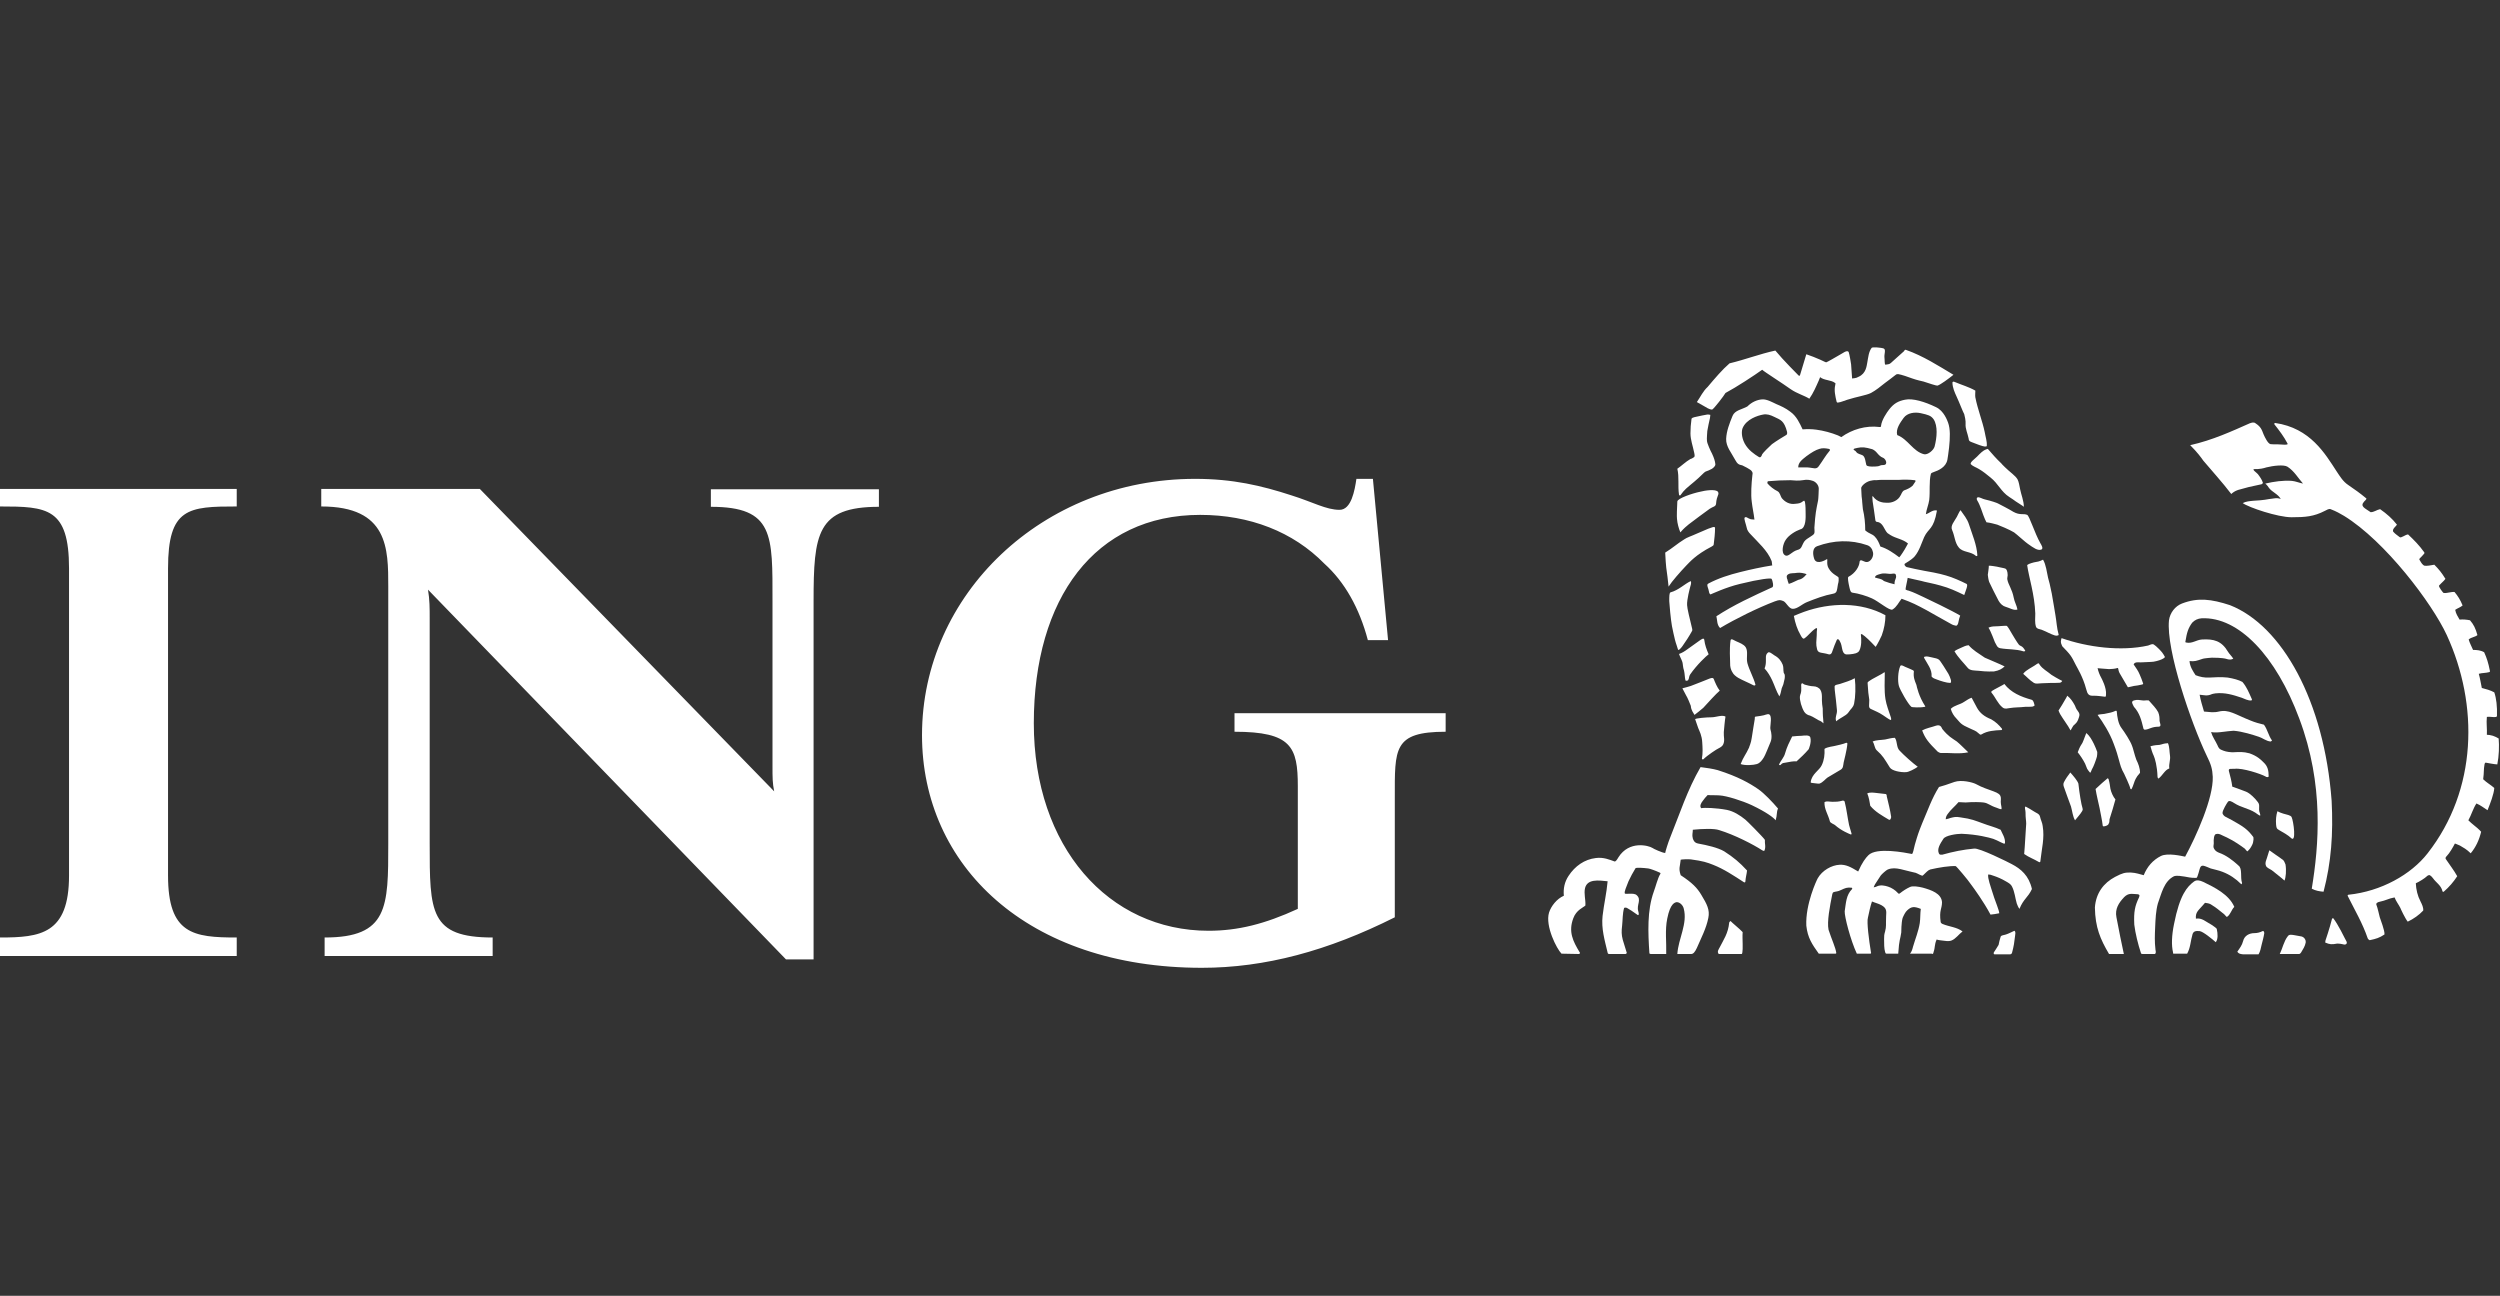 <?xml version="1.0" encoding="utf-8"?>
<svg xmlns="http://www.w3.org/2000/svg" viewBox="0 0 742.4 384.8">
  <rect x="0" y="0" width="742.4" height="384.8" fill="#333333" stroke="none"/>
  <style>
    .st0{fill:#fff}.st2{display:inline}.st3,.st4,.st5{fill:none;stroke:#c6c6c6;stroke-miterlimit:10}.st4,.st5{stroke-dasharray:12.052,12.052}.st5{stroke-dasharray:12.168,12.168}.st6{fill:#c6c6c6}
  </style>
  <g id="Calque_1">
    <path class="st0" d="M414.2 237v35.4c-19.9 10-38.6 15-57.3 15-51.9 0-83.1-30.4-83.1-69.1 0-41.7 35.7-76.1 81.1-76.1 11.2 0 19.7 2 28.6 4.9 6.4 2 10.3 4.3 14.3 4.3 3.5 0 4.5-5.8 5-9.2h4.9l4.5 47.9h-6c-2.5-9.5-6.9-17.3-12.9-22.7-9.3-9.5-22.2-14.5-36.9-14.5-31.2 0-49.4 24.7-49.4 61.9 0 36.7 22.2 61.6 51.9 61.6 8.7 0 16.7-2 26.5-6.5v-36.4c0-11.7-1.9-16.2-18.8-16.2v-5.5h62.7v5.5c-15.6 0-15.1 5-15.1 19.7zm-172.6-58.4v106.3h-8.2L127.1 175.1c.5 3 .5 5.5.5 8.5v66.9c0 20.4 0 27.9 18.7 27.9v5.5H96.4v-5.5c18.9 0 18.9-9 18.9-27.9v-76.3c0-11.3 0-23.8-19.9-23.8v-5.2h47.1l87.4 89.8c-.5-2.5-.5-4-.5-7.5v-48.9c0-19.7.5-28.1-18.3-28.1v-5.2H261v5.2c-18.4 0-19.4 7.9-19.4 28.1zM0 283.9v-5.5c12 0 20.5-1 20.5-18.4v-91.2c0-18-6.5-18.4-20.5-18.4v-5.2h70.3v5.2c-14.4 0-20.4.4-20.4 18.4V260c0 17.4 7.5 18.4 20.4 18.4v5.5H0zM650.4 132.2c2.1 2.1 3.2 3.6 3.9 4.6 2.1 2.5 5.8 6.6 8.3 9.9.4-.4 1.1-.9 2-1.2 2.8-.8 3.7-1 4.7-1.2.8-.2 2.2-.5 2.3-.5.2-.1.4-.3.4-.4-.3-1-.9-1.8-1.5-2.6-.3-.4-2-1.5-1-1.5h.9c.4 0 1.8-.2 2.6-.5 2-.5 5.2-.9 6.3-.2 2 1.3 3.1 3.3 4.6 5-1.1-.2-2.2-.7-3.3-.8-2.6-.2-5.3.2-7.9.8.4.3 1.1 1.2 1.1 1.3 1 1.3 2.7 1.8 3.5 3.3-.6-.3-1.3-.3-2-.2-.2 0-1.2.2-1.5.2-1.4.3-4 .5-4.6.5-1.1.1-2.3.2-3.2.7 1.8 1.3 10.4 4.2 14.5 4.2s6.6-.2 9.9-1.9c.6-.3 1.2-.7 1.7-.5 1.8.7 2.8 1.3 4 2 12.2 7.5 26.1 25.9 30.5 35.4 9.5 20.7 9.1 45.9-5.7 64.8-4.9 6.3-13.8 11.3-23.5 12.3-.2 0-.3.2-.2.4 2.1 4.2 4.4 8.1 5.9 12.5.1.3.5.6.6.6 1.9-.4 2.9-.7 4.4-1.7.1-1.2-1.2-4.4-1.4-5.1-.1-.3-.7-3.1-1-3.7-.2-.5.4-.8.9-.9 2-.4 2.7-1 4.5-1.3.4 1.1 1.2 2.1 1.7 3.1.1.3 1.4 3.1 2.2 4.1 1.7-.8 3.4-2 4.6-3.3.1-.9-.4-1.9-.8-2.7-.9-1.7-1.3-3.5-1.4-5.4 1.1-.5 2.7-1.5 3.3-2.1.2-.2.7-.5 1-.2.3.2.5.4.8.8.9 1.3 2.4 2.1 2.8 3.8 0 .2.2.3.4.2 1.6-1.4 2.9-2.9 4-4.6-1-1.8-2.2-3.3-3.4-5.1-.2-.3 0-.6.3-.9.8-.8 1.9-2.7 2.4-3.7.2 0 1.4.6 1.5.6 1 .6 2 1.1 3.2 2.3 1.5-1.8 2.5-3.9 3.1-6.4-.4-.5-1.9-1.8-2.1-1.9-.6-.5-1.1-.9-1.7-1.5.9-1.6 1.4-3.5 2.4-5 1.2.5 2.2 1.3 3.3 2 .8-2 1.9-4.8 2-6.6-1-.9-2.3-1.6-3.3-2.6.3-2.1.1-2.8.4-4.4.1-.4.2-.6.5-.5.1 0 2.5.5 3.3.5.5-2.5.6-5.5.4-7.7-.5-.3-1.1-.6-1.7-.8-.8-.2-1.2-.3-1.8-.3.1-1.8-.2-3.5 0-5.3 1-.2 3 .4 3-.3.1-2.8-.2-5.3-.8-7-1.1-.6-2.5-1-3.7-1.3-.3-1.4-.5-2.8-.9-4.2 1-.3 2-.2 3.1-.5.2-.1.3-.2.2-.4-.5-2.5-.9-3.7-1.7-5.5-1-.6-2.2-.7-3.3-.7-.4-1-1-2-1.3-3.1.8-.7 1.9-.7 2.6-1.3-.6-2.1-1.1-3.1-2.2-4.4-1-.2-2-.3-3.1-.2-.5-.9-1.1-1.7-1.3-2.9.7-.5 1.5-.7 2.2-1.3-.7-1.7-1.4-2.8-2.4-4-1.1-.1-2.1.4-3.2.3-.2 0-1.6-1.9-1.4-2.2.8-.9 1.4-1.3 1.9-2-1.1-1.8-2-2.9-3.3-4.2-1 .2-2.3.4-2.9.3-.6-.2-1-.9-1.4-1.6-.2-.2-.2-.4 0-.6.5-.5.8-.8 1.3-1.4.1-.1.1-.3 0-.4-1.5-2.1-3-3.6-4.8-5.3-.9.1-2.1 1.2-2.5.8-.7-.6-1.2-.8-1.9-1.6-.1-.1-.1-.5 0-.7.2-.5.8-.9 1.1-1.4-1.4-1.8-3-3.2-5-4.6-1 .2-1.8.9-2.8.9-1.7-1.2-3.3-1.7-1.9-3.2.1-.1.8-.7.6-.9-2.2-1.8-3.1-2.4-5.4-4-1.5-1-2.4-2.5-3.4-4-3.4-5.2-7.8-12.9-18.3-14.4-.1 0-.3.2-.2.4 1.5 1.9 2.8 3.6 3.9 5.7.1.2.2.5-2 .3-1.2-.1-1.8 0-3-.1-.8-.1-1.7-2-2.1-2.9-.6-1.6-.9-2.3-2.4-3.3-.5-.4-1.1-.2-1.7 0-5.2 2.3-11 5-17.7 6.5zM507.1 114.9c-1.4 1.3-2.1 2.9-3.2 4.5.3.2 2.3 1.3 2.3 1.3 1.4.9 2.1 1 2.3.9.6-.4 3.4-4 3.9-4.9 3.2-1.7 8.7-5.3 10.9-6.9.6.6 6 4 8.5 5.8 1.9 1.3 3.9 1.8 5.5 2.8 1.2-1.7 2-3.6 2.8-5.4.1-.1.3-.9.4-1 1.2 1 3.3.8 4.4 1.7.2.1.2.1.1.6-.4 1.6 0 3.3.4 5 .1.3.4.3.6.2.5 0 1.6-.5 2.6-.8 2.8-.9 5.6-1.3 7-2 1.5-.8 2.8-1.9 4.2-3 1-.7 2.1-1.6 2.9-2.2.4-.3.4-.4 1-.4.8.1 3.2.9 4.2 1.3 1.4.5 2.9.8 3.3.9 1.6.5 3.8 1.3 4.2 1.2.9-.3 3.2-2 4.7-3.2-4.5-2.7-9-5.6-14.1-7.4-.2-.1-.4 0-.6.4-.4.4-3.4 3-3.9 3.5-.4.4-1 .4-1.6.5-.3 0-.2-1.5-.3-2.2-.1-.9.5-2.3-.2-2.6-.7-.3-3.4-.5-3.6-.2-.9 1.2-1 2.8-1.3 4.4-.2.9-.3 3.2-2.6 4.2-.8.5-1.6.4-1.9.5 0-.6-.3-3.6-.3-4.2 0-.2-.5-3.1-.7-3.6-.4-.9-1.9.4-2.9.9-.7.4-3.6 2.1-3.8 2.1-.2 0-1.3-.6-1.8-.8-1.7-.7-2.3-1-4.1-1.6-.8 2.7-1.7 5.7-1.9 6.3 0 .1-.3.1-.4 0 0 0-4.7-4.7-6.9-7.4-4.6 1-9 2.7-13.6 3.8-2.1 1.8-4.4 4.5-6.5 7zM586.3 131.6c.4.2 2.6 1 3.1 1 .3 0 .6 0 .6-.2.1-1.4-.4-2.7-.6-4-.7-3.4-2.1-6.8-2.8-10.4-.1-.5 0-1.5 0-2-1.9-1.1-4.1-1.7-6.2-2.6-.2-.1-.6-.1-.6.2 0 1.5.7 3 1.2 4.1.8 1.7 1.9 4.6 2.3 5.3.1.3.5 2 .4 2.9-.1 1.4.6 2.8.9 4.3.1 1 .5.9 1.7 1.4zM587.1 135.6c-.7.7-2.3 1.8-1.8 2.3.6.6 1.6.9 2.4 1.4 1.2.7 2.3 1.6 3.4 2.5 2.3 1.8 3.1 4.2 5.6 5.8.9.6 1.4.9 1.9 1.3.1.1 2.1 1.3 2.4 1.6 0-1.8-.8-3.6-1.1-5.2-.2-1-.4-2.3-.8-3-.4-.6-.7-.9-1.5-1.6-1.7-1.4-3.1-2.8-3.3-3.1-1.4-1.3-2.7-2.8-4-4.3-1.4.3-2.3 1.4-3.2 2.3zM593.3 149.5c-.4-.2-1.8-.7-3.9-1.2-.6-.1-1.7-.8-2.1-.6-.4.1-.3.6-.2.8.6 1 .9 1.8 1.2 2.6.2.6 1.1 3.2 1.6 4 1 .1 2.5.5 3.2.7.6.2 3.7 1.5 5 2.3.6.4 3.7 3.2 4.1 3.4 1.7 1.2 2.9 2.1 4 1.7.7-.3 0-1.4-.3-1.9-1.7-3-3.2-8-3.9-8.4-1.1-.5-2.1.2-4.1-.9-1.1-.7-4-2.2-4.6-2.5zM581.1 153.5c-.7 1.3-2 2.6-1.4 3.9.8 1.8.8 3.8 2 5.2 1.2 1.5 3.6 1.1 5.1 2.5.2.1.4 0 .4-.2-.2-3.2-1.5-6.1-2.5-9.2-.5-1.6-1.6-2.9-2.5-4.2-.5.6-.7 1.3-1.1 2zM505 146c-2.5.5-6.8 2-6.9 2.9-.1 1.4-.2 4.8-.1 5.2.1 1.3.5 2.8 1 4 1.1-1.3 1.8-1.8 2.5-2.4.4-.3 5.7-4.3 6.2-4.6 1-.7 1.8-.6 1.9-1.5.2-2.6 1-2.6.6-3.5-.6-1-4.1-.4-5.2-.1zM500.7 145.1c1.8-1.6 2.9-2.3 5.3-4.7.6-.6.8-.3 2.4-1.2.6-.4 1-.9 1-1.3-.1-1-.4-1.9-1-3.2-.4-.7-1.5-3.1-1.5-3.8-.1-.6.1-2.6.1-2.9.2-1.3.5-2.5.8-3.9 0-.3.1-.6.1-.9-.3-.1-.6-.1-.9-.1-.3 0-2.5.5-3.9.8-.3.1-.8.2-.8.6-.2 1.4-.3 2.8-.3 4.2 0 1.9.7 3.7 1.1 5.7.1.5.3 1.2-.1 1.4-.1.1-.8.5-1 .5-1.4.8-2.6 2-3.9 2.9.6 2.5.1 5.1.5 7.7 0 .2.3.3.4.2.7-1 1-1.3 1.7-2zM507.3 157c-1.4.6-2.3 1-3.5 1.5-1.5.7-2.9 1.1-3.7 1.7-2.1 1.3-3.2 2.4-5.6 3.9.1 2.6.2 3 .3 4.4.2 1.4.6 4.4.6 4.8 0 .3.1.6.1.9 1-1.6 3.5-4.4 5.2-6.2 1.1-1.1 2.8-3.2 7.6-5.7.5-.3.5-.3.6-.6.2-1.6.4-3.3.4-4.9 0-.7-1.3 0-2 .2zM595.6 168.9c-.4-.2-1.2-.3-1.6-.4-1.1-.3-3.4-.6-3.4-.5 0 .8-.2 1.8-.3 2.7 0 .2.2 1.6.4 2.1.1.3 2.4 4.9 2.8 5.6.5.9 1.3 1.6 2.1 1.8 1.1.3 2.5 1.2 3.5.8-.2-1.2-.9-2.3-1.1-3.5-.5-2.6-1.6-3.8-1.9-5.4-.1-.4.1-.9.1-1.3 0-1.2-.4-1.8-.6-1.9zM496.1 175.9c-.4.1-.4 1.2-.4 2.6 0 .6.5 5.9.8 7.4.3 1.6.6 2.8.9 4.1.3 1.2.7 2.1.9 2.9.1.4.8-.3 1.3-1 .8-1.1 2.1-3.1 2.8-4.4.2-.4.2-.3.1-.8-.7-2.9-1.5-6.1-1.5-7-.1-1.6.8-5 1-5.7.2-.5.3-1.5 0-1.4-1.7.8-3.6 2.7-5.9 3.3zM504.6 190.3c-.4.3-2.7 1.9-3.5 2.5-.8.6-1.6 1.1-2.5 1.4.3.9.7 1.5 1 2.4.2.7.1 1.4.5 2.6.2.8.2 2 .4 2.8.1.3.7.1.8 0 .4-.7.2-1.1.6-1.7 2-2.9 4.9-5.6 5.5-6-.6-1.4-1.1-2.7-1.3-4.3-.1-.7-.8-.2-1.5.3zM515.5 190.4c-.5-.2-1.5-1-1.6-.2-.2 1.2-.2 3.1-.2 3.8 0 .4.1 2.7.1 3.7.1 1 .5 1.7.7 2 .2.5 1 1.2 1.7 1.6 1.4.8 3 1.4 4.5 2.2.2.1.6.1.6-.2-.6-2.2-1.8-4.2-2.4-6.4-.4-1.6.3-3.4-.5-4.7-.6-.9-1.8-1.3-2.9-1.8zM508.9 201.6c-.2-.4-.6-.3-1.2-.1-1 .4-4.5 1.8-5.6 2.2-.2.1-2.1.6-2.5.7.4.8.8 1.5 1.1 2.1.4.6 1.1 2.3 1.4 3.1.1 1.4.8 2.1 1.1 2.7 1-.8 1.7-1.3 2.6-2.1 1.3-1.4 3.8-4.2 4.9-5.1-.8-1-1.4-2.5-1.8-3.5zM526.9 194.6c-.6-.4-1.5-1.2-1.9-.8-.5.4-.6.9-.6 1.4v1.1c0 .8-.1 1.5-.4 2.2 1 1.1 1.7 2.3 2.3 3.6.7 1.5 1.2 3.2 2.1 4.7.4-.7.5-1.6.7-2.4.2-.6.5-1 .6-1.7.2-.8.4-1.4.3-2.3 0-.1-.3-.6-.3-.6-.2-1 0-1.5-.3-2.4-.5-1.2-1.2-2.1-2.5-2.8zM534.7 188.6c.2.4.7 1.3 1.1 1 1.3-.9 2-2.1 3.4-3 .3-.2.4 0 .4.2-.1.6-.1 1-.1 1.8-.1 1.8-.3 2.7.1 4.2.3 1.3 1.5.9 3.4 1.5.7.2 1-.4 1.1-.8.3-.9 1.1-3 1.2-3.1.1-.2.1-.4.4-.6.4 0 .6.5.7.7.8 1.3.4 3.4 1.7 3.8.4.1.8 0 1.3 0 .3 0 1.5-.2 1.7-.3.5-.2.9-.4 1.1-.9.6-1.3.6-3.1.4-4.7.1-.1.2-.1.3-.1 1.1.7 2.5 2.1 4.1 3.8.6-.9 1.6-2.9 1.8-3.4.7-1.9 1.1-4 1.1-6-7.3-4-16.4-3.8-24.2-1-.3.1-2.6 1-3 1.2.4 2.1 1 4 2 5.7zM541.3 211.9c0-1.4 0-1.7-.2-2.8-.2-1.5.2-3-.5-4.2-.3-.6-1.2-1.1-2.1-1.1-.8 0-1.9-.3-2.6-.5-.4-.1-.6-.6-.9-.3-.2.2-.1.8-.1 1.1.1 1.8-.3 1.9-.4 2.7-.1 1.2.5 3.3 1.3 4.6.4.6 1.1 1 1.7 1.1.1 0 1.3.6 1.9 1 1.2.8 1 .3 2.1 1.3 0-.8-.2-1.9-.2-2.9zM546.4 203.1c-.6.2-1.6.2-1.6.8 0 1.3.3 2.7.4 4 .1 1.1.2 2 .3 3 .1 1.2-.7 2.2-.2 3.3.9-.9 2.8-1.6 3.5-2.5 1-1.5 1.5-1.5 1.8-2.8.4-1.9.5-5 .2-7.5-1.4.8-2.7 1.1-4.4 1.7zM558.5 200.3c-1.4.8-4 2-3.9 2.5.1 2.1.3 3.9.5 5 0 1.6-.3 2.3.4 2.7 1.6.8 2.2.9 3.7 1.9.2.1 1.8 1.3 2.2 1.4.3.1.2-.5.1-.8-.6-1.8-1.3-3.6-1.6-5.4-.4-2.6-.2-5.2-.2-7.8.1-.5-.7.3-1.2.5zM565.7 198c-.4-.2-1.2-.7-1.4-.2-.7 1.6-.8 4.5-.4 5.9.3 1.1 2.7 5.4 3.7 6.2.2.2 2.8.2 3.3.1.3-.1 1 0 .8-.3-1.9-2.9-2.5-5.8-2.6-6.3-.1-.4-.7-1.4-.8-2.8-.1-1.1.3-1.3-.3-1.6-1-.4-1.2-.6-2.3-1zM575.8 195.9c-.6-.4-.9-.4-2.2-.7-.7-.1-1.3-.4-2-.2-.2 0-.3.2-.2.4.9 1.7 2.4 3.4 2.2 5.5.5.6.9.6 1.6.9 1 .4 2.9 1 3.9 1 .4 0 .3-.7.2-1-.2-.6-.4-1.2-.7-1.7-.6-1-2.4-3.9-2.8-4.2zM582.5 192.3c-.8.4-1.5.6-2.1 1.1 1.1 1.9 2.6 3.3 4 5 .7.8 2.1.7 3.2.8 2.3.3 4.3.2 4.5.2 1.6-.3 2.3-.7 3.2-1.5-1.6-.8-3.9-1.7-5.9-2.6-1.9-1.3-3.5-2.2-4.8-3.7-.9.1-1.4.4-2.1.7zM592.5 186c-.7 0-1.4.1-2 .4.7 1 1.8 4.1 1.9 4.3.5.8.6 1.6 1.6 1.8 2.3.4 4.6.2 6.8.9.2.1.7 0 .6-.2-.9-1.6-1.4-1.2-1.9-1.8-.5-.6-1.8-2.8-2.1-3.3-.5-.8-.8-1.5-1.4-2.2-.2-.2-2.3.1-3.5.1zM605.7 197.4c-.2-.3-.2-.6-.7-.3-.3.2-1.3.9-2.4 1.5-.6.4-1.3.8-1.8 1.5 1.2 1 1.8 1.8 3.2 2.7.5.3 1.2.2 2.4.1 1.9-.1 3.3-.1 3.9-.1 1-.1 1.7.2 2.1-.6-.9-.4-3.1-1.7-3.2-1.8-1.3-1.1-2.6-1.7-3.5-3zM591.4 205.3c-.1.1-.1.3 0 .4 1.2 1.4 1.8 3.2 3.3 4.4.3.2.6.5 1.9.2 1.8-.3 3.1-.2 4.8-.4.3 0 2.1 0 2.3-.1.2-.1.4-.2.5-.3-.2-.7-.3-1.5-.9-1.7-3.2-.9-6.1-2.1-8.1-4.7-.2.3-3.1 1.6-3.8 2.2zM583.3 208.4c-1.3.9-2.9 1-4 2.1.3 1.1.9 2.1 1.7 2.9.7.7 1.1 1.6 2.9 2.4 2.6 1.3 2.6 1 3.7 2 .2.2.5.5.8.3 1.8-1.1 3.9-1.2 5.9-1.3.2 0 .3-.2.2-.4-.9-1.1-1.8-2-3.2-2.8-2-.8-3.3-1.8-4.2-3.4-.5-1-1.1-2-1.6-3-.7.2-1.4.7-2.2 1.2zM574.9 215.5c-1.4.5-2.8.7-4.1 1.4.9 2.4 1.8 3.5 4.6 6.3.1.1.7.4.8.4 2.8-.1 5.6.4 8.3-.2-1.7-1.6-2.2-2.2-3.4-3.2-1.6-1.1-2.5-1.5-4.3-3.7-.4-1-.9-1.3-1.9-1zM559.8 219.6c-1.3.2-2.5.1-3.7.6.6.8.5 1.9 1.2 2.6 1.9 1.7 2.2 2.4 3.9 5.1.6 1 3.2 1.5 4.8 1.4.8 0 2.7-1 3.5-1.6-1.4-1-4.2-3.5-5.4-4.8-1-1-.6-2.7-1.4-3.8-1 0-1.8.3-2.9.5zM544.9 221.5c-.2.1-2.4.3-3.1.9.1 1.7-.1 3.3-.8 4.8-.7 1.6-3 2.6-3.3 5.1 0 .1.2.2.4.2.5 0 1.9.3 2.2.2 1-.3 1.9-1.5 2.4-1.8 1.3-.8 2.4-1.4 3.7-2.2 1-.5.9-1.2 1.1-2.3 0-.1 1-3.8 1.1-5.6 0-.1-.2-.3-.4-.2-.6.3-2.8.8-3.3.9zM535 218.5c-.9 0-1.7.1-2.8.2-.8 1.6-1.6 3.2-2.1 5-.3 1.2-1.3 2.2-1.8 3.3 0 .1.2.3.4.2.2-.2.5-.5.8-.6 2.1-.4 3.2-.6 4-.5 1.4-1.3 2.3-2.1 3.6-3.6 0 0 .9-2 .5-3.5-.2-.8-1.7-.6-2.6-.5zM523.8 212.4c-.5.1-1.4.3-2.4.4-.4 0-.3.5-.3.7-.1.7-.7 4.1-.9 5.6-.2 1.6-.8 2.7-.8 2.9-.9 2-1.7 2.8-2.5 4.9 1.4.5 3.8.3 4.8 0s1.6-1.2 2.1-2c.3-.4 1.5-3.4 2-4.6.5-1.2.2-2.9 0-3.5-.3-.9.3-2.6 0-4-.3-1.2-1.2-.6-2-.4zM508.4 213c-1.7 0-5.1.3-5 .6.3.9.6 1.8.9 2.6.4 1 1.1 2.2 1.2 4.3.1 1.6.2 3.1-.1 4.8 0 .1.2.3.4.2 1.2-1.2 4.1-3.1 4.6-3.3.4-.2 1.1-.6 1.3-1.1.6-1.2.1-2.3.2-3.7.1-1.1.3-3.5.5-4.6-.9-.6-2.9.2-4 .2zM468.8 283.3c.4 0 .5-.4.3-.5-2-3.3-3.4-6.1-1.9-10.1.9-2.5 3-3.2 3.6-3.8.1-1.8-.5-3.5-.1-5.2.7-2.7 3.9-2.3 6.7-2-.3 3.5-1.1 6.8-1.5 10.3-.4 3.8.6 7.1 1.5 10.9 0 .2.2.4.4.4h4.9c.2 0 .4-.3.4-.3-.4-1.4-.8-2.5-1.2-3.9-.4-1.5-.4-2.6-.2-4.2.2-1.8.1-3.6.6-5.3.6-.2.8 0 1.3.3 1.4.8 1.6 1.1 2.7 1.8.3.2.5-.2.2-1.1-.6-1.9 1.1-3.4-.5-4.8-.9-.8-3.4-.1-3.5-.5-.2-.5.4-1.8 1.1-3.6.8-1.7 1.1-2.2 2.1-3.9.4-.2 2.2-.1 3.8.1.6.1 2 .6 3.3 1.2.3.1.4.3.2.5-.7 1.1-1.4 3.9-1.9 5.2-2 5.6-1.7 12.1-1.3 18.2 0 .2.2.3.4.3h4.6c.1-3.5-.4-7.1.3-10.5.9-4.6 2.3-4.8 2.8-4.9 1 0 1.9 1 2.1 1.9 1.2 4.5-1.6 8.9-1.9 13.5h4.1c.6 0 1.1-.5 1.7-1.8 1.2-2.8 2.8-5.8 3.4-8.9.5-2.4-.4-4.1-2.1-6.9-1.2-2-2.6-3.5-6.1-5.8-.7-2.1-.2-2.5 0-4.6.2-.1 2.2-.2 3-.1 3.7.5 4.8.9 6.6 1.6 3.3 1.3 6.1 3.2 9.2 5.2.2.1.4 0 .4-.2.1-1.4.4-2.2.5-3.3-2.2-2.4-4-3.9-6.8-5.7-1.9-1.1-5-1.8-7.7-2.3-1.1-.2-1.4-.9-1.6-1.5-.3-1.1 0-1.6 0-2.6 2.9-.3 6.4-.4 7.8.1 4.6 1.4 10.2 4.3 12.8 6 .2.1.4.2.6.2.6-1.1.1-2.2.2-3.3-.6-.9-5.6-5.9-5.8-6-1.6-1.3-3.5-2.5-5.5-2.9-3.2-.6-6.7-.7-7.6-.5-.6-.6 0-1.6.4-2.1.5-.7.9-1.2 1.5-1.8 1.4.1 2.1 0 3.5.1 2.1.1 6.8 1.6 9.6 2.9 4.4 2.1 6.5 3.7 7.1 4.5.5-1.7.2-2.4.7-3.5-1.7-2-4.1-4.5-5.8-5.7-2.6-1.8-6.1-3.8-12.1-5.7-1.4-.4-3.5-.7-5.1-.9-3.9 6.7-6.2 13.9-9.1 21.1-.5 1.2-1.4 4.1-1.4 4.4-.8 0-3.6-1.3-3.8-1.5-1.1-.7-6.9-2.3-10.1 2.8-.3.5-.8 1.4-1.2 1.2-1.4-.5-3.2-1.3-5.5-1-3.4.4-6.2 2.4-8.1 5.3-1.2 1.8-1.6 3.8-1.4 5.9-2.1.9-3.8 3.1-4.4 5-1.2 4 2.3 10.8 3.7 12.2l5.1.1zM544.2 238.1c-1.1 0-1.6-.3-2.4.1-.1 2.1 1.1 3.7 1.6 5.7.1.5 1.3.9 1.5 1.1 1.9 1.7 4.2 2.6 4.7 2.8.2.1.3-.2.2-.4-.2-.5-.6-2.2-.7-2.4-.5-2.4-.7-4.5-1.3-6.9-.1-.4-.6-.4-.8-.3-1.1.3-1.8.3-2.8.3zM557.4 235.5c-1-.1-1.9-.3-2.9.1.5 1.2.7 2.5.9 3.7 1.5 1.8 3.5 2.9 5.5 4.1.5.3.7-.6.7-.8-.3-2.1-.8-4-1.3-6.1 0-.2 0-.6-.3-.7-.9-.1-1.7-.2-2.6-.3zM573.7 283.3c.4 0 .4-.2.5-.6.5-1.4.2-2.1.9-3.7.5.2 1.7.3 2.5.4.7.1 1.4.1 1.9-.1 1.3-.5 2.2-1.9 3.3-2.7-1.7-1.3-4-1.4-5.9-2.2-.3-.1-.6-.4-.6-.6-.5-3.5.4-3.9.4-5.9-.2-2.6-3.2-3.6-5.7-4.3-1.2-.3-3-.6-3.8-.2-1.1.5-2 1.1-2.9 1.8-.4.3-.4.3-.8-.1-.6-.7-1.8-1.5-2.8-1.8-.9-.3-2.2-.6-3.3-.1-.3.2-1 .3-1 .3s.3-.8.6-1.2c.6-.9 1-1.5 1.5-2.3.3-.4 1.6-1.6 2.1-1.8 1.3-.5 2.4-.4 3.8-.1 2.3.6 4.1 1 4.5 1.1.6.2 1.8 1 2.1.8 1.1-1 1.4-1.5 2.2-1.8 2.6-.6 5.7-1.1 7.6-1 .1 0 3.5 3.9 4.7 5.7.6.8 3.6 4.9 5.6 8.7.9-.1 1.7-.2 2.6-.4 0-.8-1.3-3.9-1.5-4.6-1.3-4.1-1.9-5.6-1.8-6.9.7 0 .8.1 1.7.4.9.3 2.2.8 3.7 1.7.7.4 1.4.8 1.7 1.5.8 1.6.9 3.3 1.4 5 .2.5.4 1.1.8 1.6 1.2-3 2.5-3.3 3.7-5.9-.9-4-3.3-6-6-7.4-.9-.5-9.7-4.9-11.2-4.6-3.2.3-6.2.9-9.4 1.8-.4 0-.8.1-1-.3-.7-1.4.4-3 1.3-4.4.6-1 3.9-1.5 5.4-1.5 4.8.2 8.1 1.1 9.4 1.5.6.2 1.6.7 2.2 1 .3.1.6.3.9.4.2.1.4 0 .4-.2.1-1.5-.8-2.7-1.3-3.9-1.7-.8-3.5-1.2-5.3-1.9-2.3-.8-3.1-1.3-6.8-1.8-1.2-.2-1.6-.1-2.8.2-.2.1-.9.3-1.4.4 0-.7.3-1.2.6-1.6.9-1.3 2.2-2.3 3.2-3.5.7 0 1.4.1 2.1.1 2.3-.2 4.4-.1 5.3 0 1.5.2 1.8.9 4 1.6.4.2 1 .4 1.3.4.2 0 0-1.1-.1-1.5-.2-1 .2-1.6-.2-2.5-.1-.3-.6-.8-2-1.3-1.8-.7-3.1-1-5.3-2.2-1-.5-4.2-1.3-6.3-.6-2.6.9-3.1 1.1-4.6 1.5-2.1 3.3-3.4 7.1-5 10.8-.2.5-1.1 2.7-1.6 4.4-.4 1.2-.8 2.8-.9 3.3-.1.6-.4 1.4-.5 1.4-2.1-.4-10.6-2.1-13 .4-.8.8-1.8 2.1-3 4.8-2.3-1.4-3.7-2.1-5.5-2-2.4.1-5.2 1.7-6.5 4-.3.5-3.7 7.7-3.4 14.1.4 3.6 1.7 5.5 3.7 8.3h5c.1 0 .2-.1.2-.2-.2-1.6-1.4-4.1-2.3-6.9-.5-2.4.4-7 1.1-10.5.1-.3.1-.6.5-.7.6-.2 1.1-.1 2.1-.6 1.3-.6 1.7-.8 3.1-.7.2 0 .3.3.2.4-1.8 1.8-1.8 4.1-2.2 6.6-.1 1.5 1.7 8.5 3.6 12.6h4c.2 0 .3-.2.2-.4-.6-3.6-1.3-9.1-.9-10.3.4-1.9.7-3.3 1.2-4.8.9.4 1.9.6 2.8 1.1 1.6.9 1.5 1.7 1.4 3.3-.1 2.6.1 3-.3 4.5-.3 1-.3 1.4-.3 2.3 0 1.3 0 2.8.3 3.8.1.2.1.5.4.5h3.5c.3-4.5.6-4.1.9-6.3 0-.1 0-2.9.4-4.3.3-.7.8-1.8 1.4-2.3 1.2-1.1 2-1.2 4-.4-.2 1.4-.1 2.8-.3 4.2-.4 2.5-1.3 4.6-2 7-.2.8-.4 1.5-.9 2.1h6.5zM603.9 240.9c-.8-.5-1.6-1-2.4-1.4-.4.4 0 .9 0 1.7 0 2.1.2 2.3.2 3.4-.1 1.1-.4 7.1-.6 9 1.4 1 2.9 1.5 4.4 2.4.2.1.4 0 .4-.2.4-3.8 1.3-6.9.7-10.5-.1-1-.6-1.8-.8-2.8-.2-.9-1.2-1.1-1.9-1.6zM597.1 283.3c.2 0 .4-.2.4-.4.5-1.8.7-3.2.9-5 0-.5.3-1.1-.2-1.5-.9.4-1.6.8-2.5 1.1-.5.2-1.5.2-1.6.7-.3 1-.4 1.4-.6 2.4-.5.9-1.1 1.7-1.4 2.2-.1.2-.1.6.2.6h4.8zM513.9 273.5c-.1.1-.4.3-.4.5-.3 3.2-1.7 5.1-2.8 7.3-.3.6-.9 1.3-.3 2h6.8c.4 0 .3-3 .3-3 0-1.1-.1-2.2 0-3.5-.8-.9-3.3-2.9-3.6-3.3z"/>
    <path class="st0" d="M648 179.2c-2.1.8-3.6 2.8-3.9 5-.9 8.8 6.6 30.6 11.2 40.2 1.3 2.6 1.7 4 1.8 6.3.2 6.3-4.9 17.6-8.2 23.7-1-.2-5.2-1.2-7.2-.2-2.4 1.2-4.1 3.2-5.1 5.7-1.3-.3-2.1-.7-3.9-.8-1.7 0-2.3.1-4.6 1.3-3.4 1.8-5.7 4.8-6 9.1.1 5.9 1.6 9.4 4.2 13.8h4.4c-.3-1.3-1.8-8.6-2.2-10.9-.5-2.5.7-4.3 2.3-6 1.3-1.3 2.4-.9 3.3-.9 1.3 0 1.4.3 1.1 1-1.2 2.5-1.6 4.2-1.4 8.1.3 2.5 1.1 5.8 2 8.5.1.2.4.2.6.2h3.5c.4-.2.3-.8.2-1.2-.3-2.5-.2-4.5-.1-6.8.1-2.4.2-4.8.8-7 1.1-3 1.8-6.6 4.8-8.1 1-.3 2.2 0 3.1.1 1.3.2 1.6.4 3.5.4.5 0 .9-2.8 1.3-3.3.2-.2.3-.4.9-.3.5.1 1.6.6 2.1.8 1.4.4 2.2.5 3.5 1 2.1.8 3.9 2 5.6 3.7 0 0 .2-.2.2-.4-.6-1.7.2-4.3-1.1-5.2-.1-.1-2.1-2-4.2-3.1-1-.6-2.3-.7-2.9-1.7-.4-.6-.3-.8-.2-1.7-.1-1.4.1-2.6.6-2.8 1.1-.3 1.6.3 3.3 1 2.3 1.1 4.2 2.5 5.3 3.3.3.3.7.9.8.8.7-.6 1-1.1 1.4-1.9.3-.6.3-.9.4-1.6 0-.4 0-.7-.1-.8-1.8-2.4-3.2-3.2-6.4-5-.2-.1-1.5-.8-1.9-1-.2-.1-.8-.6-.8-1.1 0-.8 1.3-2.9 1.6-3.3.4-.5 1.1-.1 1.9.4 2 1.3 4.1 1.5 6.2 2.8.5.3.9.7 1.4.9.2.1.1-.5 0-.7-.6-1.4.2-2.3-.6-3.3-.9-1.2-2.3-2.6-3.5-3.1-1.6-.6-2.6-1-4.1-1.5-.2-1.6-.6-3.1-1-4.6-.3-1 1-.6 1.7-.7 2.3-.3 7.8 1.5 9.2 2.3.2.2.9.3.9-.1 0-1.7-.3-3-1.5-4.1-.8-.8-1.9-1.9-4.2-2.7-1.9-.5-2.8-.4-5.1-.3-1.6-.1-2.3-.3-3.4-.8-.5-.2-.8-.8-1-1.3-.6-1.3-1.5-2.5-1.9-3.9 1.2.2 2.2.1 3.8-.1.9-.1 1.4-.2 2.9-.3 2.6.2 5.7 1.2 7.5 1.8 1.2.4 2.2 1.3 3.5 1.4.1 0 .4-.3.4-.3-1.1-1.5-1.3-3.2-2.4-4.7-1.3-.3-2.7-.7-3.9-1.2-4.8-1.9-6.5-3.4-9.5-2.7-1.6.4-2.9.1-4.4 0-.5-1.7-1-3.3-1.3-5 1.3.1 2.2.5 3.7-.2 0 0 .8-.2 1-.2 2.8-.3 5.1.4 7.8 1.3.8.3 1.9.9 2.8.8.2 0 .3-.2.2-.4-.8-1.8-1.5-3.6-2.8-5.1-1.1-.6-2.6-1-4.4-1.3-2-.2-3.6-.1-5.3 0-1.6.1-2.9-.2-4.2-.7-.8-1.2-1.7-2.6-1.8-4.2 1.5.2 2.2-.1 3.7-.6.7-.3 3.3-.4 2.9-.4 3.1 0 4.1.3 4.1.3 1.2.4 1.7.3 2.3 0-.5-.8-1.2-1.4-1.6-2.1-1.9-3.2-4.2-3.8-7.7-3.6-1.7.1-2.9 1.3-4.7.9-.2 0-.3-.2-.2-.4.4-2.5.8-3.9 2-5.5.8-.8 1.6-1.2 2.8-1.3 11-.5 22.1 11.2 29 29.8 7.4 19.7 5.8 37.7 3.7 50.5 1.1.6 2.3.8 3.5.9 2.3-8.8 2.9-17.2 2.4-27-2.2-29.6-14.7-52-30.2-58.1-5.5-1.8-9.5-2.3-14.2-.5z"/>
    <path class="st0" d="M645.6 274.4c-.7 3.4-.8 6.3-.3 8.4.1.4-.1.4.3.4h3.9c1-1.8 1-3.8 1.6-5.8.3-.9 1-1 2.1-.9 1 .1 3.8 2.4 4.8 3.3.7-.9.6-2.5.3-3.9 0-.3-1.5-1.2-1.6-1.3-1.7-.9-2.8-2.1-4.6-1.8-.2-1.9.8-2.5 2-3.9 0 0 .5-.6.7-.8 1.6.2 1.6.4 2.4.9.4.2 2 1.4 3.3 2.5.1.1.7.8.8.8 1.1-.7 1.3-2.1 2.2-3-1.6-3.7-5.9-5.8-9.2-7.4-1.1-.5-2-.7-2.8-.1-2 1.5-4.2 3.9-5.9 12.6zM678 241.6c-.6-.2-1.2-.4-1.7-.7-.4 1.3-.5 2.6-.4 3.9.1.9.1 1.3.9 1.7 1.1.6 2.8 1.6 3.5 2.3 1.7 1.8.8-5 .2-6.2-.3-.5-1.4-.7-2.5-1zM678 255.4c-.2-.2-2.1-1.5-2.4-1.7-.7-.5-1.1-.8-1.7-1.2-.2.6-.3.9-.5 1.6-.3 1.2-.9 2-.5 3 .2.6 1.1.9 1.7 1.3.5.4 3.3 2.6 3.8 3.1.4-.9.6-3 .3-4.8-.2-.5-.4-1-.7-1.3zM691.9 275.1c-.4 1.5-.9 2.8-1.2 3.8-.1.2-.2.6-.2 1 1.4.6 1.9.6 3.6.3 1.2 0 2.1.4 2.3.3 1.1-.3.1-1.4 0-1.7-.1-.2-2.1-4.3-3.5-6.1-.1-.1-.3 0-.4.2-.2.7-.4 1.4-.6 2.2zM681.3 277.7c-.7-.1-1.5-.3-1.9.3-1.2 1.5-1.6 3.7-2.4 5.3h5.7c.3 0 .4-.2.6-.4.6-1 1.2-1.9 1.4-3 .1-.5-.2-1.5-1.2-1.8 0 0-1.6-.3-2.2-.4zM669.5 277.1c-1.5 0-3 .7-3.4 2.4-.3 1.2-1 2.1-1.7 3.1.4.7 1 .7 1.7.8h4.6c.5-.8.7-1.9.9-2.8.3-1.2.6-2.2.8-3.5 0-.1-.1-.8-.5-.6-.8.4-1.6.6-2.4.6zM626.5 243.1c.4-1.2 1.4-4.5 1.7-5.7-.7-.8-1.3-2.2-1.5-3.2-.1-.7-.2-1.6-.5-2.7 0-.2-.3-.4-.3-.4-.3.2-2.9 2.5-3.6 3.2.3 1.9.8 3.8 1.2 5.7.1.6.8 3.9.9 5 0 .4.2.4.4.4.6-.1 1.1-.3 1.3-.6.5-.8.2-1.2.4-1.7zM633.1 221.4c-.5-1.4-2.2-4-3.1-5.2-1-1.3-1.3-3.5-1.4-4.9 0-.2-.2-.3-.4-.2-.5.2-.9.4-1.4.5-.3.1-1.6.3-1.9.4-.7.1-1.4.1-2 .3 1.6 2.2 3.6 5.3 4.8 8.6.8 2.1 1.2 3.5 1.6 5 .3 1.1.6 2.4 1.5 3.9.1.2 1.7 3.6 1.8 4.3 0 .2.3.4.4.2.5-.9.8-2.3 1.2-3 .3-.6.6-1 1.3-1.8 0-1.4-.5-2.7-1.1-3.9-.5-1.3-1-3.6-1.3-4.2zM644.4 224.4c-.2-1.3-.1-2.5-.6-3.7-1.5.1-1.5.3-2.5.5-.9.1-1.1 0-2.7.4.3 1.1.5 1.8 1 2.9.3.7 1 2.9 1.1 6.2 0 .2.2.5.3.5 1.2-.9 1.9-2.6 3.2-3-.2-1.4.4-2.5.2-3.8zM641.3 214.1c0-.9 0-1.6-.4-2.6-.5-1-1.8-2.4-2.8-3.5-.9-.1-1.3.1-1.8 0-1-.1-1.6-.3-2.6 0s-.4 1.1 0 1.9c1.7 1.9 2.2 3.9 2.8 6.4 0 .2.3.4.4.4 1.4-.1 2-.9 4.1-.9 1 0 .4-1.1.3-1.7zM612.2 189.5c-.2.7-.4 1.2.2 2.4 2.5 2.6 2.6 2.7 4.1 5.7.3.6 2.1 3.5 3 7 .4 1.6.8 2.1 2.3 2 1.1 0 2.4.2 3.3.3.3.1.3-.5.3-.6.2-2.1-1.3-4.8-1.4-5-.5-.9-.9-1.9-1.1-2.9.3.1 1.1.1 3.4.3.6 0 1.8-.1 2.4-.3.3-.1.2 0 .3.1.1.5.2 1 .5 1.5.8 1.4 1.6 2.7 2.4 4.1.7-.1 1.2-.3 1.8-.4.8-.1 1.5-.2 2.3-.4.6-.1.4-.3.4-.4-.3-.9-.6-1.7-1-2.6-.4-1-1.1-2-1.8-3 0 0 .3-.5.5-.5.4-.2 1.3-.1 1.6-.1 3.2-.1 3.7-.2 3.8-.2 1.2-.2 2.4-.6 3-1 .1-.1.4-.3.4-.4-.2-.4-.5-.9-.8-1.3-.2-.3-1.8-2-2.5-2.4-.5-.3-1.1.1-1.7.3-8.1 1.8-18 .5-25.7-2.2zM609.3 176.3c-.6-2.8-.7-3.4-1.1-4.7-.4-1.7-.6-3.9-1.5-5.4-1.2.6-1.6.6-2.7.8-1.1.3-2 .6-2 .9.5 3.6 2.2 8.6 2.4 14.3 0 1.4-.2 2.6.2 3.9.1.3.4.5.6.6.2.1 1.2.3 1.3.4 1.3.5 2.4 1.2 3.7 1.6.3.1.6.1.9 0 .2 0 .3-.2.2-.4-.5-1.7-.6-3.8-.9-5.5-.2-1.1-.6-3.8-1.1-6.5zM616.1 209.4c-.6-1.1-1.2-2-2.2-2.8-.1.2-.5 1-.6 1.1-.6 1.1-1.3 2.2-2 3.3.3.8.7 1.5 1.2 2.2.5.8.7 1.1 1.4 2.1.2.2.8 1.4 1 1.6.3-.5.5-1 .8-1.4.2-.2.8-.7 1-1 .4-.6.5-1 .7-1.6.2-.7.2-1-.4-1.8-.6-.7-.7-1.4-.9-1.7zM622.7 224.7c.1-.5.1-.9.1-1.4-.1-.4-.8-2-1-2.4-.6-1.2-1.2-2.3-2.2-3.2-.1-.1-.8 2.1-1.2 2.9-.5.9-.6.7-1.4 2.8.8 1 1.6 2.2 2.2 3.4l.6 1.5c.1.2.7 1 .9 1.2.3-.3.4-.9.6-1.2.4-.6 1.2-2.8 1.4-3.6zM618.4 239.9c-.3-.8-.9-4.3-1.2-7.2-.3-.9-1.5-2.3-2.4-3.3-.7.9-1.4 1.9-1.9 2.9-.2.4-.2.9 0 1.4 0 .1 1.7 4.7 2.1 5.8.4 1.4.5 2.9 1.2 4.1.7-.9 1.5-1.7 2.1-2.7.1-.2.3-.4.1-1zM523.3 118.6c1.4-.1 3.1.9 4.2 1.4 1.2.5 2.8 1.2 4.2 2.3 1.8 1.3 2.7 3.3 3.6 5.2 1.4-.1 2.6-.1 4.1.1 2.2.3 4.4.9 6.4 1.7l1 .5c3.2-2.3 7.3-3.5 11.3-3 .4 0 .5 0 .5-.4.2-1.7 1.7-3.9 2.4-4.8 1.4-1.8 2.7-2.5 4.7-2.9 2.3-.5 5.9.6 9.2 2.2 2.4 1.1 3.4 4.1 3.6 4.6.7 1.9.6 4.5.3 7.4-.2 1.5-.4 3.3-.5 3.6-.4 2.2-2.6 3.2-4.1 3.7-.2.1-.7.2-.8.5-.6 2.3-.2 5.3-.5 7.8-.2 1.4-.8 2.7-1 4.2 1.1-.3 2-1.4 3.3-1.1-1 5.8-2.5 5.1-3.8 7.9-.8 1.8-1.4 4-2.8 5.7-.4.5-1.3 1.2-2.8 2.1-.6.3.1 1 .4 1.1 2 .5 3.3.7 5.2 1.1.7.1 4.6.8 6.5 1.4 2.1.6 4.3 1.6 6.1 2.5.5.3-.2 1.8-.7 3.3-2.5-1.2-4.4-2.1-7-2.8-2-.6-4.9-1.1-5.8-1.4-1.3-.3-2.8-.6-4-.9-.1.9-.7 3.1-.6 3.5.4.2.8.3.9.3 1.5.5 2.9 1.2 4.4 1.9 1.1.5 8.4 4 10.9 5.5-.2.5-.4 1.2-.5 1.8-.1.7-.4 1.3-.8 1.2-.5-.1-.9-.2-1.4-.5-1.5-.8-6.2-3.5-7.3-4.1-3-1.6-4.1-2.2-7.4-3.4-.9 1.1-1.4 2.4-2.7 3.2-.8.5-4.1-2.4-6.1-3.3-1.5-.7-4.1-1.5-5.8-1.7-.6-.1-.7-.8-.9-1.6-.3-1.3-.6-2.9-.3-3.1 2.1-1.1 3.2-3.1 3.3-4.3 0-.4.2-.7.6-.6.7.2 1.4.9 2.4.2.8-.6 1.2-1.7 1-2.6-.2-1-.8-1.8-1.7-2.1-4.9-1.7-10-1.5-14.9.3-1.4.5-1.3 2.3-.9 3.6.5 1.8 2.6 1 3.7.3.6-.4-.2 1.2.6 2.6 1.1 2 3 2.4 3 2.9.1 1.4-.2 1.5-.3 2.5-.2 1-.1 2-1.3 2.2-2.7.5-5.3 1.5-7.8 2.5-1.5.6-2.8 2-4.2 2-1.2 0-1.9-1.9-2.8-2.3-.9-.3-1-.5-2.6.1-5 1.9-11.5 5.1-16.2 7.9-1-1-.8-2.3-1.1-3.5 5.2-3.4 10.9-6 16.6-8.6.5-.2.1-2-.2-2.5-.2-.3-3.3 0-9.4 1.5-4.2 1-8.4 3-8.7 3.1-.2.1-.5-.5-.5-.8-.1-.9-.9-2.1-.2-2.4 3-1.6 6.2-2.6 9.4-3.4 3.2-.8 6.4-1.5 9.6-2-.1-.2-.1-1.1-.2-1.3-1.2-3.1-4-5.5-6.3-8-.5-.5-1-1.2-1.1-1.9-.2-1-.9-2.7-.6-3 .5-.4.8.2 1.8.5.1 0 .9.1 1.1.1-.2-1.8-.6-3.5-.8-5.3-.3-2.1-.1-5.4.2-8 .1-.5.1-.7-.3-1.2-.3-.4-2.4-1.5-2.7-1.6-1.1-.2-1.5-.5-2.1-1.6-1.1-2.1-2.8-4-2.7-6.3.1-2.3 1-4.6 1.9-6.8.7-1.7 2.8-1.9 4.4-2.8 1.3-1.3 2.9-2 4.4-2.1zm16.9 19.7c1.1-1.5 1.9-3 3.1-4.4.2-.2.2-.5-.2-.6-1-.2-1.9-.3-2.8 0-1.1.3-2.4 1.1-3.9 2.2-1.4 1.1-2.4 1.9-2.4 3.3h2.7c1.9.1 2.7.8 3.5-.5zm-15.1 4.6c-.3 0-.3.6-.2.7.8.9 1.8 1.7 3 2.3.7.4.8 1.4 1.2 2 .9 1.1 2.3 2 4.1 1.7 1.2-.1 1.5-.2 2.3-.8.4-.3.4.1.5.3.2 1.1.2 2.4.2 3.5 0 .7.2 4.3-1.6 4.6-1.4.5-3.4 1.7-4.3 3.1-.8 1.1-1.5 3.9-.2 4.6 1 .6 1.9-1.1 3.7-1.6 1.3-.3 1.2-1.3 2-2.5.8-1.1 2.8-1.7 3-2.5.1-.5 0-1 0-1.6.3-4.4.5-5.1 1.1-8.1.1-.4.2-3.2.2-3.5 0-1.1-1-2.2-2.1-2.4-.3-.1-1.3-.4-2.7-.1-1.1.2-2.6.1-3.6 0-2.2 0-4.4.1-6.6.3zm30.2-.1c-1.4.4-2.5 1.5-2.6 2.1 0 .3.1 1.6.1 2 0 .7.2 1.5.2 2.2.1.7.1 1.4.2 2.1.5 2.1.7 4.2.7 6.3 1.3 1.1 2 1 2.8 1.8.8.8 1.3 1.9 1.7 3 2 .6 3.9 1.9 5.6 3.2.3-.2 1.7-2.4 2.1-3.2.1-.1.4-.8.5-.9-1.5-1.3-3.6-1.5-5.2-2.5-.2-.1-.8-.5-.9-.6-1-1-1.3-3.1-3-3.3-.2 0-.6-.1-.6-.6-.1-1-.7-4.8-.8-5.5 0-.5-.1-.9-.1-1.4 0-.1.1-.2.2-.1 1.2 1.7 3 1.9 4.1 1.9 1.6.1 3.4-.7 4.1-2.2.2-.2.4-1.2 1.1-1.5.9-.3 1.9-.8 2.5-1.4.2-.2.6-1 .8-1.2.1-.2 0-.4-.2-.4-1.6-.2-3.2-.2-4.7-.1h-4.5c-.7 0-1.6 0-2.3.1-.3-.1-1.5.1-1.8.2zm19.2-10.2c.7-2.7 1-6.1-.3-8.1-.8-1.1-1.6-1.3-3.8-1.8-1.8-.4-4-.1-5.1 1.4-1 1.4-2.4 3.3-1.9 5.1 3.2 1.2 4.7 4.9 8 5.7 1.1.2 2.8-1.2 3.1-2.3zm-17.7 38.9c.4.1 1 .3 1.5.4 1 .3.8.5 1.3.7 1 .4 2.1.7 3 .9 0-.3 0-.7.1-1 .2-.7.6-1.1.2-2-.1-.2-.7-.2-1.2-.1-.7.1-1.7-.2-2.6-.1-.2 0-.5.1-.9.2-.3.1-1.4.3-1.4 1zm-25.7-1c-.3.2-.6.4-.5.9 0 .2.1.6.2.7 0 .1.1.6.4 1.3 1.3-.4 1.8-.8 2.8-1.2.4-.1.8-.2 1.1-.4.5-.3 1-.8 1.4-1.3-.9-.3-1.8-.5-2.8-.4-1 .2-1.9 0-2.6.4zm-.7-41.3c.4-.2.3-.6.3-.9-.9-3.5-2-3.6-3.8-4.5-1.2-.6-2.2-.9-3.3-.7-1.7.3-5 1.4-6.1 4-.3.7-.5 2.5.6 4.6 1.1 2 2.9 3.2 4.2 4 .6.4.9-.5 1-.8.2-.4 2.1-2.3 2.9-3 1.2-.9 4-2.6 4.2-2.7zm29.4 8.8c.8-.5 0-1.9-.7-2.1-.6-.2-1.2-.8-1.7-1.4-.3-.4-.9-.9-1.4-1.1-2.1-.6-3-.7-4.4-.4-.4.1-1.4.2-1.1.6.2.2.5.2.8.7.4.5 1.2.6 1.8.9.8.4.9 2.1 1.1 2.8.1.4.5.4.9.5.7.1 2.6.1 3.1-.2.5-.3 1.1-.1 1.6-.3z"/>
  </g>
</svg>